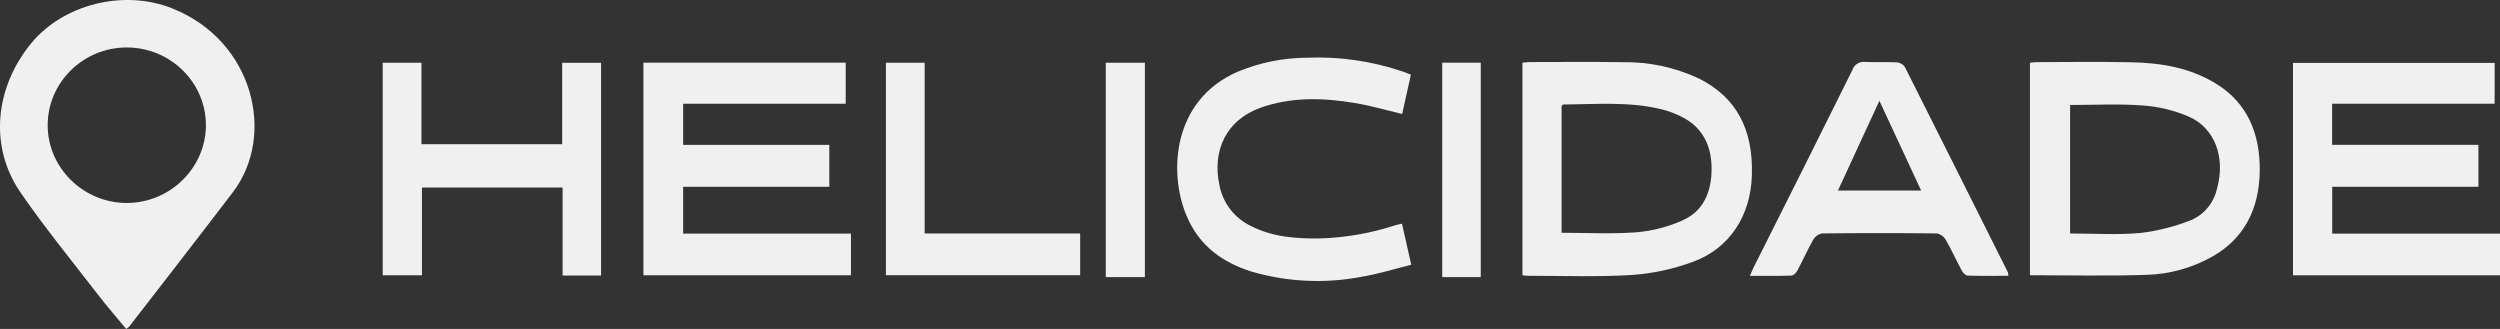 <?xml version="1.0" encoding="UTF-8"?>
<svg id="Camada_2" data-name="Camada 2" xmlns="http://www.w3.org/2000/svg" viewBox="0 0 358.16 47.12">
  <rect x="0" y="0" width="358.16" height="47.12" fill="#333333" stroke="none"/>
  <defs>
    <style>
      .cls-1 {
        fill: #f0f0f0;
      }
    </style>
  </defs>
  <g id="Camada_1-2" data-name="Camada 1">
    <g>
      <path id="Caminho_114-3" data-name="Caminho 114-3" class="cls-1" d="M24.73,1.22C17.67-1.61,9.03.66,4.48,6.19-.79,12.61-1.56,21.06,2.96,27.61c3.51,5.09,7.45,9.9,11.23,14.8,1.24,1.6,2.58,3.13,3.88,4.71.15-.08.29-.18.41-.29,4.98-6.44,9.98-12.86,14.91-19.33,6.13-8.06,3-21.6-8.65-26.27M18.17,29.08c-6.22,0-11.34-5.03-11.34-11.14,0-6.13,5.09-11.14,11.33-11.14s11.33,4.99,11.34,11.12c0,6.11-5.12,11.15-11.33,11.16"/>
      <path id="Caminho_115-3" data-name="Caminho 115-3" class="cls-1" d="M121.91,33.47v5.97h-29.73V8.98h28.98v5.88h-23.29v5.89h20.94v6.01h-20.94v6.71h24.05Z"/>
      <path id="Caminho_116-3" data-name="Caminho 116-3" class="cls-1" d="M358.16,33.46v5.98h-29.66V9.01h28.89v5.85h-23.28v5.89h20.96v6.01h-20.95v6.71h24.04Z"/>
      <path id="Caminho_117-3" data-name="Caminho 117-3" class="cls-1" d="M317.64,12.09c-3.85-2.43-8.07-3.08-12.37-3.17-4.47-.09-8.95-.03-13.43-.02-.34,0-.69.06-1.02.09v30.44c5.62,0,11.1.13,16.58-.05,3.36-.08,6.64-.98,9.56-2.63,4.43-2.51,6.7-6.63,6.78-12.24.07-5.45-1.83-9.73-6.11-12.43M317.64,26.9c-.4,2.05-1.78,3.78-3.7,4.62-2.33.93-4.76,1.55-7.25,1.85-3.32.31-6.68.08-10.12.08V15.04c3.51,0,6.98-.19,10.42.07,2.26.16,4.48.7,6.57,1.59,3.74,1.63,5.27,5.82,4.09,10.2"/>
      <path id="Caminho_118-3" data-name="Caminho 118-3" class="cls-1" d="M243.35,11.23c-3.4-1.59-7.11-2.38-10.85-2.32-4.43-.07-8.87-.02-13.3-.02-.35,0-.7.06-1.09.09v30.45c.34.04.53.08.73.08,5,0,10.01.19,14.99-.12,2.98-.21,5.92-.85,8.73-1.89,5.23-1.92,8.23-6.58,8.42-12.32.22-6.7-2.24-11.26-7.62-13.95M241.09,31.56c-2.07.92-4.27,1.5-6.53,1.71-3.56.28-7.15.08-10.84.08V15.16c.13-.1.19-.19.25-.19,4.78-.03,9.59-.47,14.31.75.95.25,1.86.61,2.73,1.06,2.78,1.42,4.19,3.91,4.2,7.38s-1.29,6.16-4.14,7.39"/>
      <path id="Caminho_119-3" data-name="Caminho 119-3" class="cls-1" d="M86.11,9v30.47h-5.51v-12.6h-20.15v12.57h-5.62V8.99h5.55v11.67h20.16v-11.66h5.58Z"/>
      <path id="Caminho_120-3" data-name="Caminho 120-3" class="cls-1" d="M287.67,39.03c-4.91-9.82-9.84-19.63-14.77-29.43-.26-.39-.69-.63-1.15-.67-1.53-.08-3.06.03-4.59-.06-.8-.08-1.55.41-1.79,1.18-4.69,9.44-9.4,18.86-14.14,28.26-.17.34-.31.7-.53,1.21,2.08,0,4.01.03,5.94-.04.3,0,.69-.4.87-.74.78-1.45,1.45-2.98,2.26-4.4.27-.47.73-.8,1.27-.9,5.48-.06,10.96-.06,16.44,0,.54.1,1,.43,1.27.9.82,1.42,1.5,2.94,2.28,4.38.18.34.56.75.85.76,1.92.07,3.85.03,5.85.03,0-.17-.03-.33-.07-.49M263.31,27.3c1.98-4.29,3.9-8.45,5.94-12.86,2.04,4.39,3.97,8.53,5.98,12.86h-11.92Z"/>
      <path id="Caminho_121-3" data-name="Caminho 121-3" class="cls-1" d="M202.18,37.93c-2.39.59-4.68,1.31-7,1.7-5.3,1.04-10.77.78-15.94-.74-3.97-1.27-7.38-3.54-9.25-7.98-2.62-6.22-2-16.55,7.27-20.61,3.15-1.32,6.52-2.01,9.93-2.03,4.7-.2,9.39.48,13.84,2,.34.12.67.27,1.1.43-.42,1.91-.84,3.76-1.25,5.63-2.31-.55-4.49-1.19-6.71-1.56-4.58-.77-9.16-.92-13.65.69-4.74,1.71-6.94,6.02-5.8,11.17.51,2.52,2.18,4.65,4.5,5.75,3.13,1.6,6.47,1.81,9.83,1.78,3.68-.11,7.34-.74,10.84-1.89.27-.08.54-.13.96-.23.43,1.89.84,3.74,1.33,5.88"/>
      <path id="Caminho_122-3" data-name="Caminho 122-3" class="cls-1" d="M154.75,33.45v5.98h-27.83V8.99h5.55v24.46h22.27Z"/>
      <rect id="Retângulo_22-3" data-name="Retângulo 22-3" class="cls-1" x="158.42" y="8.99" width="5.6" height="30.71"/>
      <rect id="Retângulo_23-3" data-name="Retângulo 23-3" class="cls-1" x="206.62" y="8.98" width="5.52" height="30.72"/>
    </g>
  </g>
</svg>